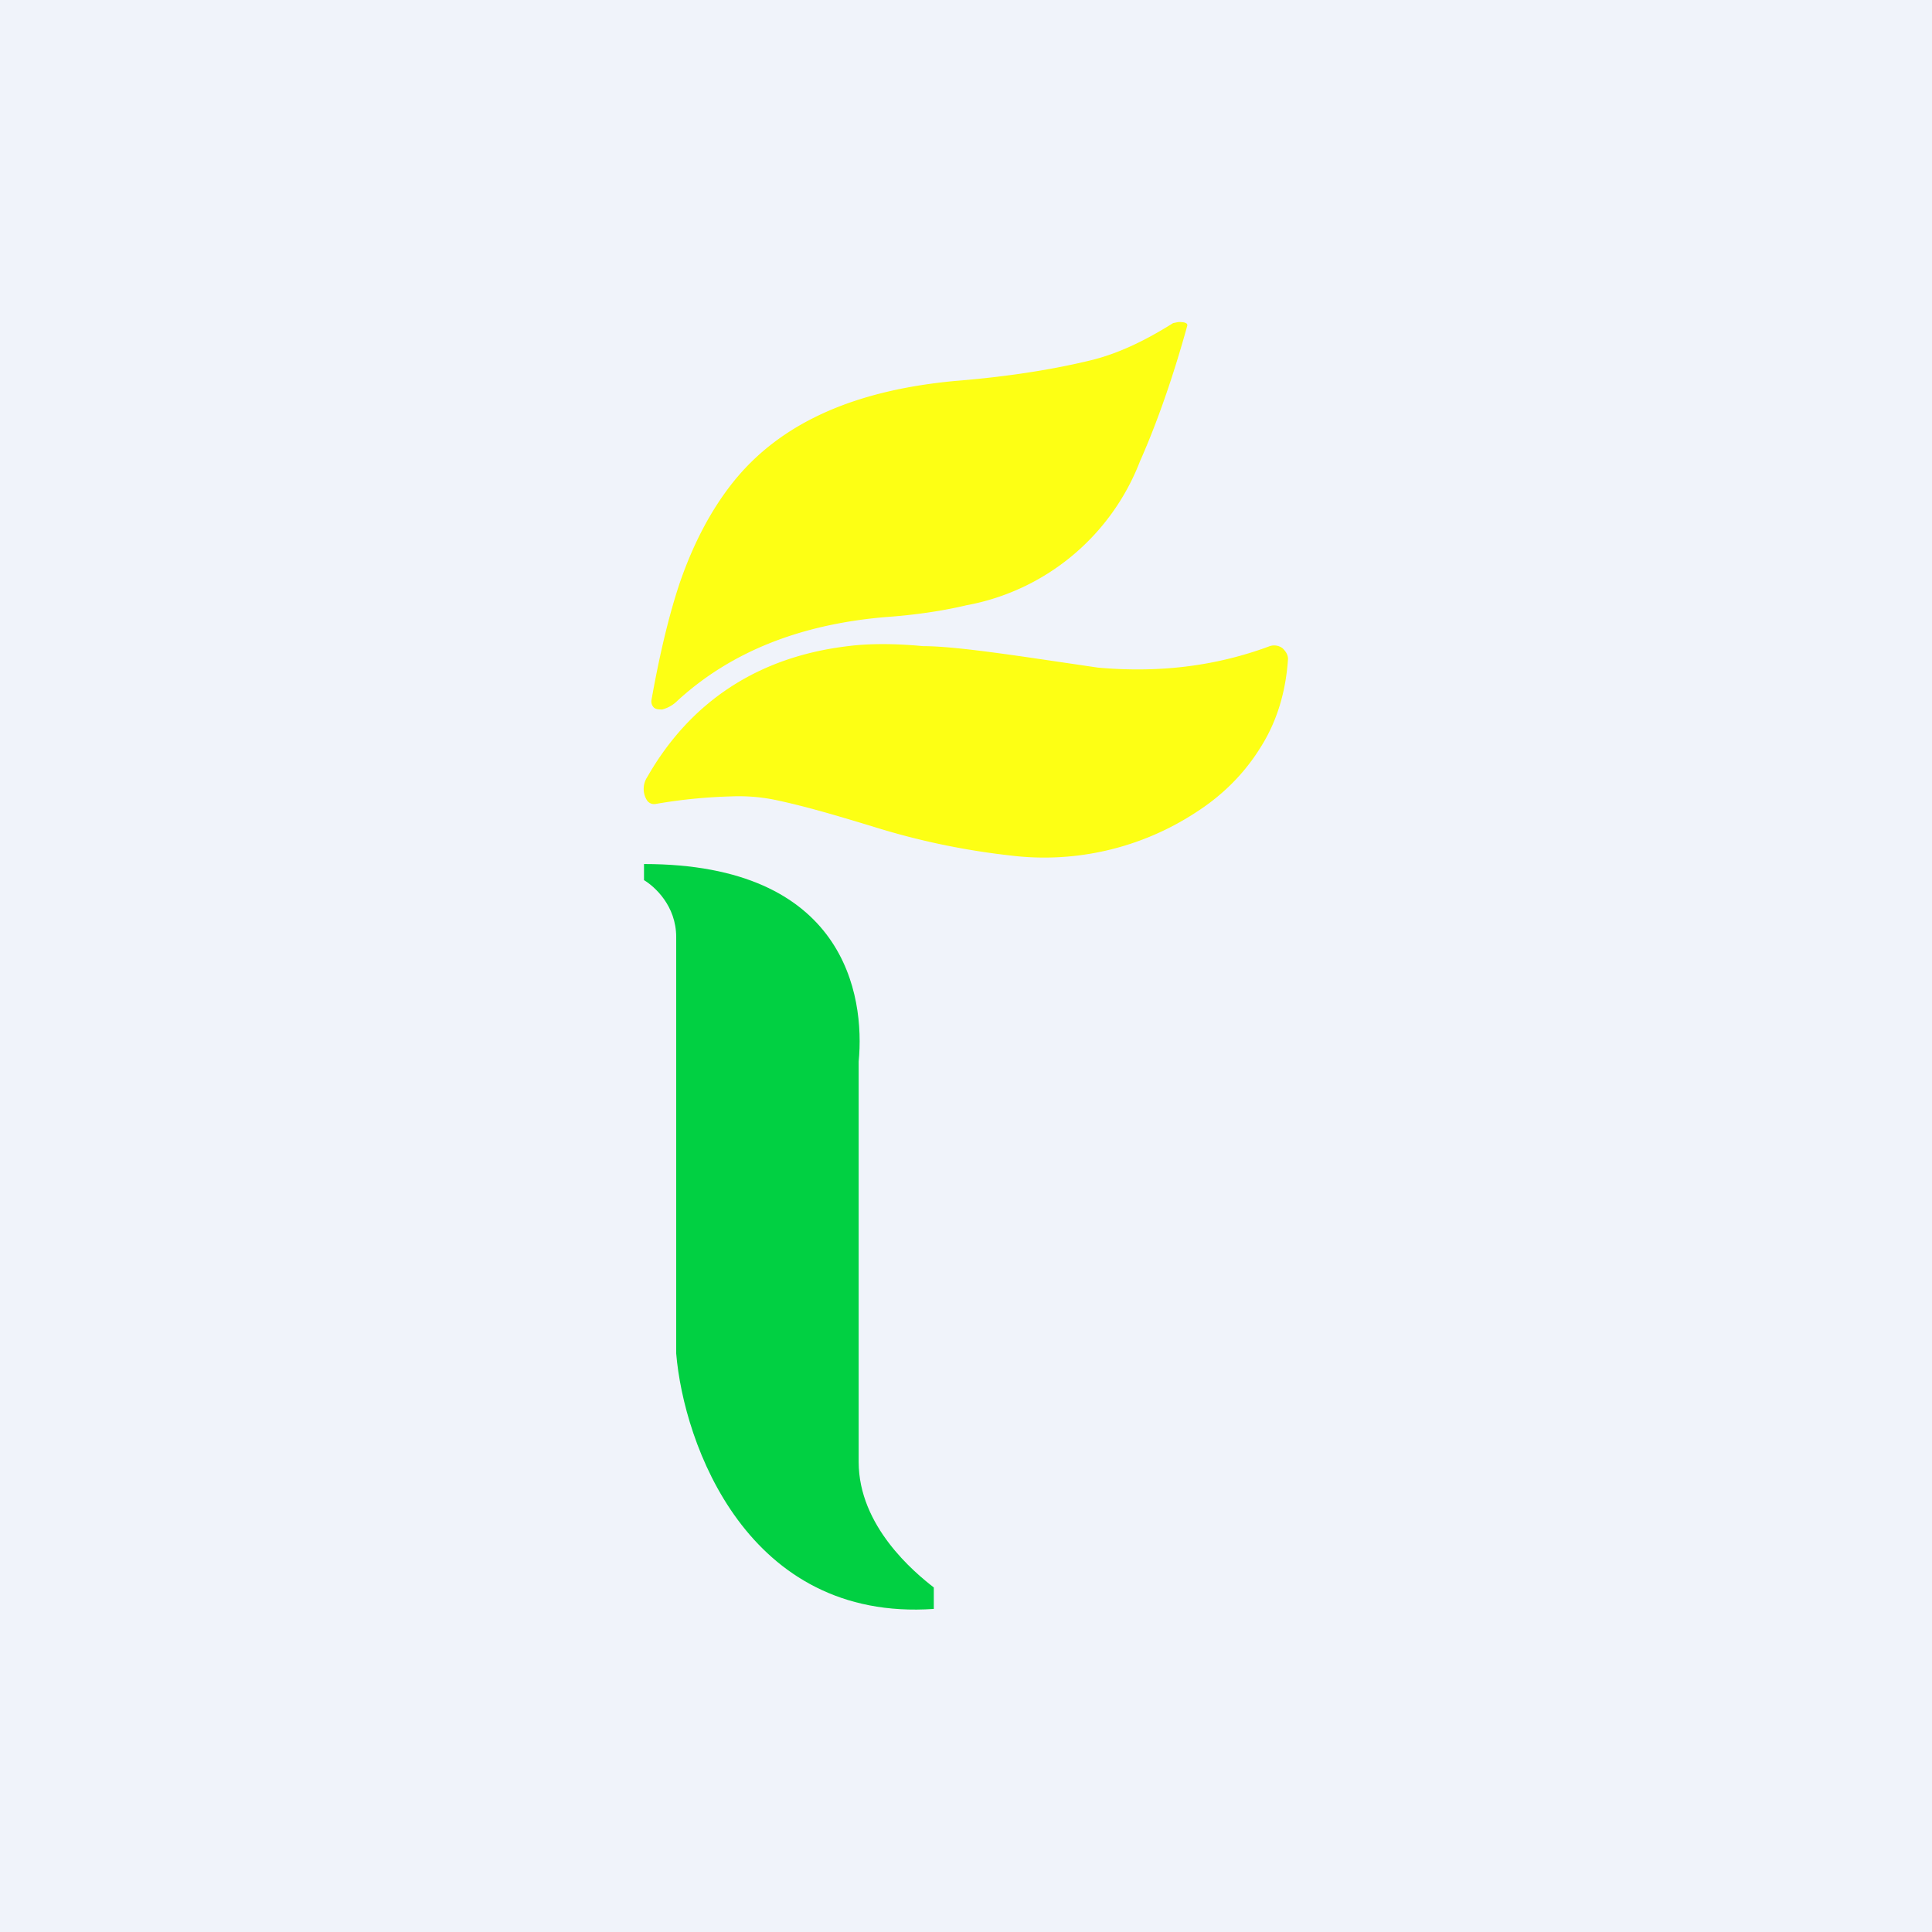 <!-- by TradingView --><svg width="18" height="18" viewBox="0 0 18 18" xmlns="http://www.w3.org/2000/svg"><path fill="#F0F3FA" d="M0 0h18v18H0z"/><path d="M6 8.2v-.15c1.87 0 2.06 1.22 2 1.84v3.73c0 .6.52 1.03.7 1.17v.2c-1.74.12-2.33-1.54-2.4-2.38V8.73c0-.29-.2-.47-.3-.53Z" fill="#01D042"/><path d="M6.17 6.61c-.03 0-.06 0-.08-.02a.08.08 0 0 1-.02-.07c.08-.45.17-.81.26-1.08.13-.38.3-.7.51-.96.43-.53 1.1-.84 2.05-.93.5-.04.94-.11 1.3-.2.23-.06.47-.17.74-.34l.05-.01c.06 0 .09.01.08.04-.13.47-.28.9-.44 1.26A2.15 2.15 0 0 1 9 5.64c-.21.05-.47.09-.76.11-.8.07-1.44.33-1.93.78a.31.31 0 0 1-.14.08Z" fill="#FDFF14"/><path d="M12 6.14c-.02.3-.1.58-.26.83-.15.24-.35.44-.6.6a2.58 2.58 0 0 1-1.73.4 6.78 6.78 0 0 1-1.28-.27c-.33-.1-.63-.19-.92-.25a1.69 1.69 0 0 0-.4-.03 4.86 4.86 0 0 0-.7.07.08.08 0 0 1-.08-.03.2.2 0 0 1 0-.22c.4-.7 1.03-1.12 1.87-1.22.15-.02.39-.03.7 0 .21 0 .53.04.95.1l.68.1c.56.05 1.09-.01 1.6-.2a.13.13 0 0 1 .12.02c.03.03.05.06.05.1Z" fill="#FDFF14"/></svg>